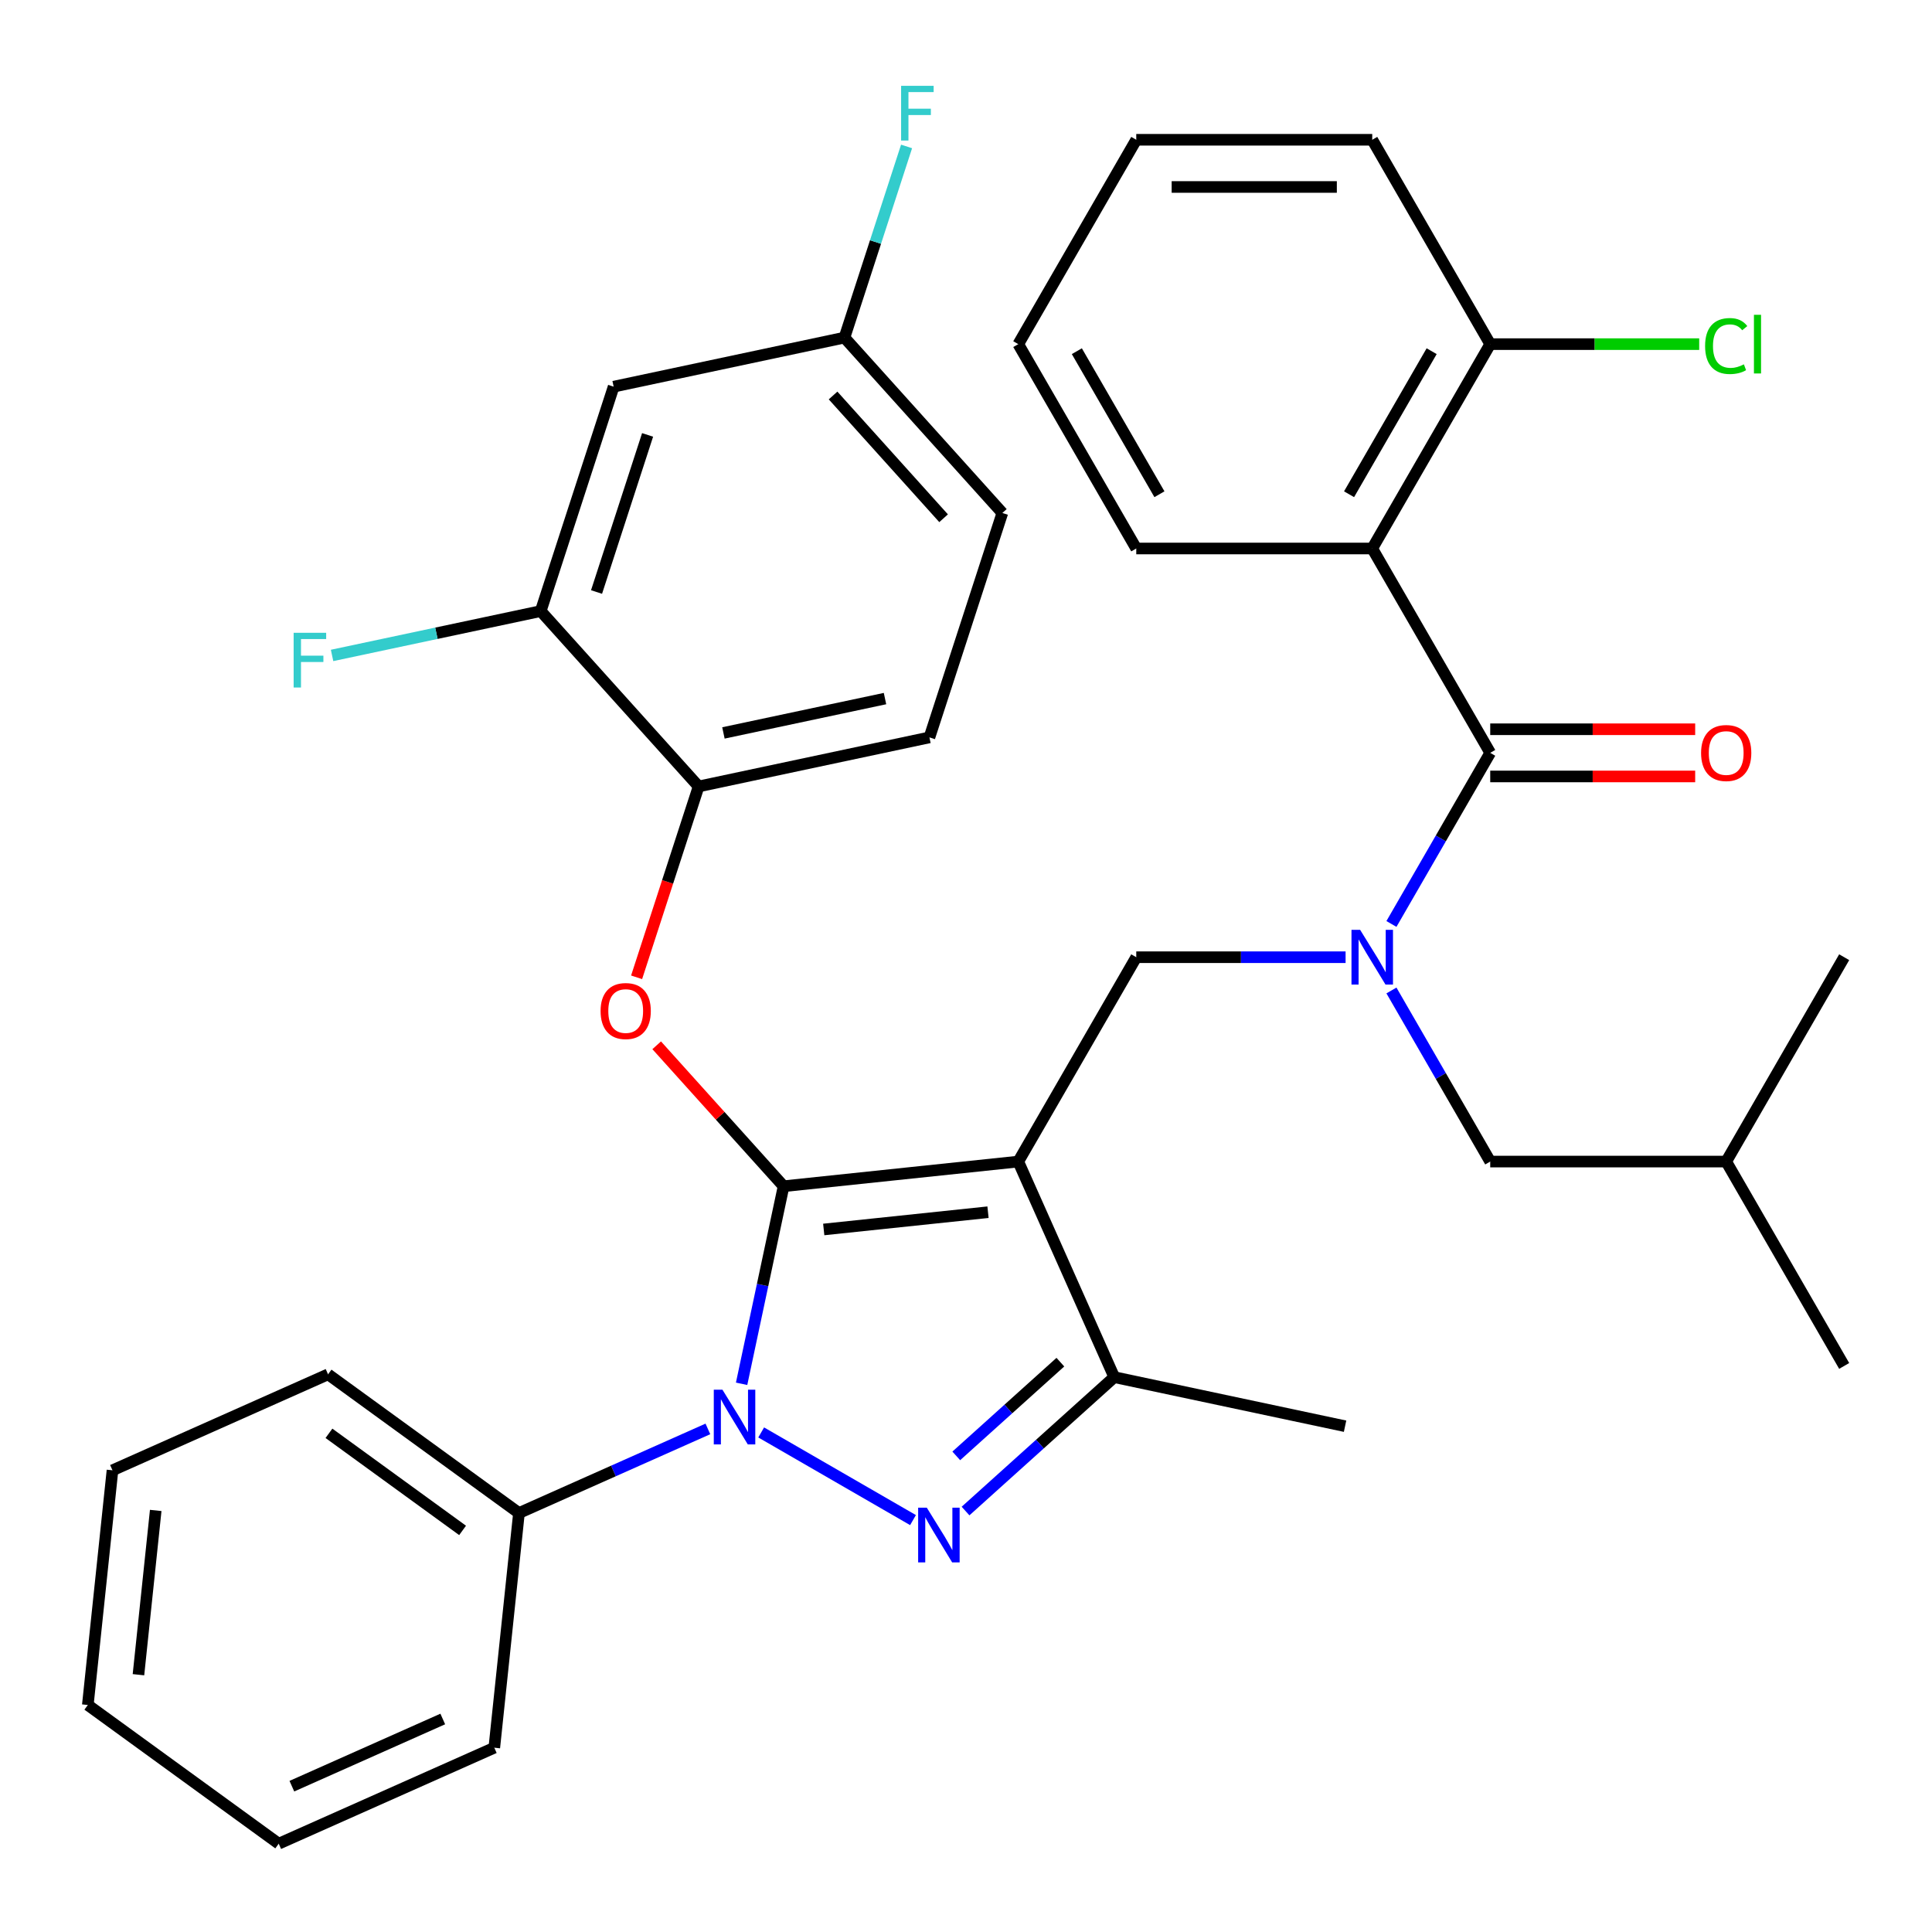<?xml version='1.0' encoding='iso-8859-1'?>
<svg version='1.1' baseProfile='full'
              xmlns='http://www.w3.org/2000/svg'
                      xmlns:rdkit='http://www.rdkit.org/xml'
                      xmlns:xlink='http://www.w3.org/1999/xlink'
                  xml:space='preserve'
width='1000px' height='1000px' viewBox='0 0 1000 1000'>
<!-- END OF HEADER -->
<rect style='opacity:1.0;fill:#FFFFFF;stroke:none' width='1000' height='1000' x='0' y='0'> </rect>
<path class='bond-0' d='M 710.267,283.9 L 771.337,178.124' style='fill:none;fill-rule:evenodd;stroke:#000000;stroke-width:6px;stroke-linecap:butt;stroke-linejoin:miter;stroke-opacity:1' />
<path class='bond-0' d='M 698.272,255.82 L 741.021,181.777' style='fill:none;fill-rule:evenodd;stroke:#000000;stroke-width:6px;stroke-linecap:butt;stroke-linejoin:miter;stroke-opacity:1' />
<path class='bond-1' d='M 710.267,283.9 L 588.128,283.9' style='fill:none;fill-rule:evenodd;stroke:#000000;stroke-width:6px;stroke-linecap:butt;stroke-linejoin:miter;stroke-opacity:1' />
<path class='bond-2' d='M 710.267,283.9 L 771.337,389.675' style='fill:none;fill-rule:evenodd;stroke:#000000;stroke-width:6px;stroke-linecap:butt;stroke-linejoin:miter;stroke-opacity:1' />
<path class='bond-3' d='M 696.473,495.451 L 642.301,495.451' style='fill:none;fill-rule:evenodd;stroke:#0000FF;stroke-width:6px;stroke-linecap:butt;stroke-linejoin:miter;stroke-opacity:1' />
<path class='bond-3' d='M 642.301,495.451 L 588.128,495.451' style='fill:none;fill-rule:evenodd;stroke:#000000;stroke-width:6px;stroke-linecap:butt;stroke-linejoin:miter;stroke-opacity:1' />
<path class='bond-4' d='M 720.205,478.238 L 745.771,433.957' style='fill:none;fill-rule:evenodd;stroke:#0000FF;stroke-width:6px;stroke-linecap:butt;stroke-linejoin:miter;stroke-opacity:1' />
<path class='bond-4' d='M 745.771,433.957 L 771.337,389.675' style='fill:none;fill-rule:evenodd;stroke:#000000;stroke-width:6px;stroke-linecap:butt;stroke-linejoin:miter;stroke-opacity:1' />
<path class='bond-5' d='M 720.205,512.665 L 745.771,556.946' style='fill:none;fill-rule:evenodd;stroke:#0000FF;stroke-width:6px;stroke-linecap:butt;stroke-linejoin:miter;stroke-opacity:1' />
<path class='bond-5' d='M 745.771,556.946 L 771.337,601.227' style='fill:none;fill-rule:evenodd;stroke:#000000;stroke-width:6px;stroke-linecap:butt;stroke-linejoin:miter;stroke-opacity:1' />
<path class='bond-6' d='M 771.337,401.889 L 824.379,401.889' style='fill:none;fill-rule:evenodd;stroke:#000000;stroke-width:6px;stroke-linecap:butt;stroke-linejoin:miter;stroke-opacity:1' />
<path class='bond-6' d='M 824.379,401.889 L 877.422,401.889' style='fill:none;fill-rule:evenodd;stroke:#FF0000;stroke-width:6px;stroke-linecap:butt;stroke-linejoin:miter;stroke-opacity:1' />
<path class='bond-6' d='M 771.337,377.462 L 824.379,377.462' style='fill:none;fill-rule:evenodd;stroke:#000000;stroke-width:6px;stroke-linecap:butt;stroke-linejoin:miter;stroke-opacity:1' />
<path class='bond-6' d='M 824.379,377.462 L 877.422,377.462' style='fill:none;fill-rule:evenodd;stroke:#FF0000;stroke-width:6px;stroke-linecap:butt;stroke-linejoin:miter;stroke-opacity:1' />
<path class='bond-7' d='M 771.337,178.124 L 825.419,178.124' style='fill:none;fill-rule:evenodd;stroke:#000000;stroke-width:6px;stroke-linecap:butt;stroke-linejoin:miter;stroke-opacity:1' />
<path class='bond-7' d='M 825.419,178.124 L 879.502,178.124' style='fill:none;fill-rule:evenodd;stroke:#00CC00;stroke-width:6px;stroke-linecap:butt;stroke-linejoin:miter;stroke-opacity:1' />
<path class='bond-8' d='M 771.337,178.124 L 710.267,72.348' style='fill:none;fill-rule:evenodd;stroke:#000000;stroke-width:6px;stroke-linecap:butt;stroke-linejoin:miter;stroke-opacity:1' />
<path class='bond-9' d='M 588.128,495.451 L 527.058,601.227' style='fill:none;fill-rule:evenodd;stroke:#000000;stroke-width:6px;stroke-linecap:butt;stroke-linejoin:miter;stroke-opacity:1' />
<path class='bond-10' d='M 383.853,716.251 L 394.72,665.122' style='fill:none;fill-rule:evenodd;stroke:#0000FF;stroke-width:6px;stroke-linecap:butt;stroke-linejoin:miter;stroke-opacity:1' />
<path class='bond-10' d='M 394.72,665.122 L 405.588,613.994' style='fill:none;fill-rule:evenodd;stroke:#000000;stroke-width:6px;stroke-linecap:butt;stroke-linejoin:miter;stroke-opacity:1' />
<path class='bond-11' d='M 393.987,741.428 L 472.574,786.8' style='fill:none;fill-rule:evenodd;stroke:#0000FF;stroke-width:6px;stroke-linecap:butt;stroke-linejoin:miter;stroke-opacity:1' />
<path class='bond-12' d='M 366.4,739.605 L 317.507,761.374' style='fill:none;fill-rule:evenodd;stroke:#0000FF;stroke-width:6px;stroke-linecap:butt;stroke-linejoin:miter;stroke-opacity:1' />
<path class='bond-12' d='M 317.507,761.374 L 268.614,783.143' style='fill:none;fill-rule:evenodd;stroke:#000000;stroke-width:6px;stroke-linecap:butt;stroke-linejoin:miter;stroke-opacity:1' />
<path class='bond-13' d='M 405.588,613.994 L 372.744,577.517' style='fill:none;fill-rule:evenodd;stroke:#000000;stroke-width:6px;stroke-linecap:butt;stroke-linejoin:miter;stroke-opacity:1' />
<path class='bond-13' d='M 372.744,577.517 L 339.9,541.04' style='fill:none;fill-rule:evenodd;stroke:#FF0000;stroke-width:6px;stroke-linecap:butt;stroke-linejoin:miter;stroke-opacity:1' />
<path class='bond-14' d='M 405.588,613.994 L 527.058,601.227' style='fill:none;fill-rule:evenodd;stroke:#000000;stroke-width:6px;stroke-linecap:butt;stroke-linejoin:miter;stroke-opacity:1' />
<path class='bond-14' d='M 426.362,636.373 L 511.391,627.436' style='fill:none;fill-rule:evenodd;stroke:#000000;stroke-width:6px;stroke-linecap:butt;stroke-linejoin:miter;stroke-opacity:1' />
<path class='bond-15' d='M 527.058,601.227 L 576.737,712.807' style='fill:none;fill-rule:evenodd;stroke:#000000;stroke-width:6px;stroke-linecap:butt;stroke-linejoin:miter;stroke-opacity:1' />
<path class='bond-16' d='M 576.737,712.807 L 696.207,738.201' style='fill:none;fill-rule:evenodd;stroke:#000000;stroke-width:6px;stroke-linecap:butt;stroke-linejoin:miter;stroke-opacity:1' />
<path class='bond-17' d='M 576.737,712.807 L 538.25,747.46' style='fill:none;fill-rule:evenodd;stroke:#000000;stroke-width:6px;stroke-linecap:butt;stroke-linejoin:miter;stroke-opacity:1' />
<path class='bond-17' d='M 538.25,747.46 L 499.763,782.114' style='fill:none;fill-rule:evenodd;stroke:#0000FF;stroke-width:6px;stroke-linecap:butt;stroke-linejoin:miter;stroke-opacity:1' />
<path class='bond-17' d='M 548.845,705.049 L 521.904,729.307' style='fill:none;fill-rule:evenodd;stroke:#000000;stroke-width:6px;stroke-linecap:butt;stroke-linejoin:miter;stroke-opacity:1' />
<path class='bond-17' d='M 521.904,729.307 L 494.964,753.564' style='fill:none;fill-rule:evenodd;stroke:#0000FF;stroke-width:6px;stroke-linecap:butt;stroke-linejoin:miter;stroke-opacity:1' />
<path class='bond-18' d='M 771.337,601.227 L 893.476,601.227' style='fill:none;fill-rule:evenodd;stroke:#000000;stroke-width:6px;stroke-linecap:butt;stroke-linejoin:miter;stroke-opacity:1' />
<path class='bond-19' d='M 893.476,601.227 L 954.545,707.003' style='fill:none;fill-rule:evenodd;stroke:#000000;stroke-width:6px;stroke-linecap:butt;stroke-linejoin:miter;stroke-opacity:1' />
<path class='bond-20' d='M 893.476,601.227 L 954.545,495.451' style='fill:none;fill-rule:evenodd;stroke:#000000;stroke-width:6px;stroke-linecap:butt;stroke-linejoin:miter;stroke-opacity:1' />
<path class='bond-21' d='M 329.506,505.853 L 345.555,456.459' style='fill:none;fill-rule:evenodd;stroke:#FF0000;stroke-width:6px;stroke-linecap:butt;stroke-linejoin:miter;stroke-opacity:1' />
<path class='bond-21' d='M 345.555,456.459 L 361.604,407.065' style='fill:none;fill-rule:evenodd;stroke:#000000;stroke-width:6px;stroke-linecap:butt;stroke-linejoin:miter;stroke-opacity:1' />
<path class='bond-22' d='M 518.817,265.51 L 437.09,174.743' style='fill:none;fill-rule:evenodd;stroke:#000000;stroke-width:6px;stroke-linecap:butt;stroke-linejoin:miter;stroke-opacity:1' />
<path class='bond-22' d='M 488.405,268.24 L 431.196,204.703' style='fill:none;fill-rule:evenodd;stroke:#000000;stroke-width:6px;stroke-linecap:butt;stroke-linejoin:miter;stroke-opacity:1' />
<path class='bond-23' d='M 518.817,265.51 L 481.074,381.671' style='fill:none;fill-rule:evenodd;stroke:#000000;stroke-width:6px;stroke-linecap:butt;stroke-linejoin:miter;stroke-opacity:1' />
<path class='bond-24' d='M 437.09,174.743 L 317.62,200.137' style='fill:none;fill-rule:evenodd;stroke:#000000;stroke-width:6px;stroke-linecap:butt;stroke-linejoin:miter;stroke-opacity:1' />
<path class='bond-25' d='M 437.09,174.743 L 453.165,125.269' style='fill:none;fill-rule:evenodd;stroke:#000000;stroke-width:6px;stroke-linecap:butt;stroke-linejoin:miter;stroke-opacity:1' />
<path class='bond-25' d='M 453.165,125.269 L 469.24,75.795' style='fill:none;fill-rule:evenodd;stroke:#33CCCC;stroke-width:6px;stroke-linecap:butt;stroke-linejoin:miter;stroke-opacity:1' />
<path class='bond-26' d='M 317.62,200.137 L 279.877,316.298' style='fill:none;fill-rule:evenodd;stroke:#000000;stroke-width:6px;stroke-linecap:butt;stroke-linejoin:miter;stroke-opacity:1' />
<path class='bond-26' d='M 335.191,225.11 L 308.771,306.423' style='fill:none;fill-rule:evenodd;stroke:#000000;stroke-width:6px;stroke-linecap:butt;stroke-linejoin:miter;stroke-opacity:1' />
<path class='bond-27' d='M 268.614,783.143 L 169.801,711.351' style='fill:none;fill-rule:evenodd;stroke:#000000;stroke-width:6px;stroke-linecap:butt;stroke-linejoin:miter;stroke-opacity:1' />
<path class='bond-27' d='M 239.434,792.136 L 170.265,741.882' style='fill:none;fill-rule:evenodd;stroke:#000000;stroke-width:6px;stroke-linecap:butt;stroke-linejoin:miter;stroke-opacity:1' />
<path class='bond-28' d='M 268.614,783.143 L 255.847,904.613' style='fill:none;fill-rule:evenodd;stroke:#000000;stroke-width:6px;stroke-linecap:butt;stroke-linejoin:miter;stroke-opacity:1' />
<path class='bond-29' d='M 169.801,711.351 L 58.222,761.029' style='fill:none;fill-rule:evenodd;stroke:#000000;stroke-width:6px;stroke-linecap:butt;stroke-linejoin:miter;stroke-opacity:1' />
<path class='bond-30' d='M 58.222,761.029 L 45.455,882.5' style='fill:none;fill-rule:evenodd;stroke:#000000;stroke-width:6px;stroke-linecap:butt;stroke-linejoin:miter;stroke-opacity:1' />
<path class='bond-30' d='M 80.6,781.803 L 71.664,866.832' style='fill:none;fill-rule:evenodd;stroke:#000000;stroke-width:6px;stroke-linecap:butt;stroke-linejoin:miter;stroke-opacity:1' />
<path class='bond-31' d='M 45.455,882.5 L 144.267,954.291' style='fill:none;fill-rule:evenodd;stroke:#000000;stroke-width:6px;stroke-linecap:butt;stroke-linejoin:miter;stroke-opacity:1' />
<path class='bond-32' d='M 144.267,954.291 L 255.847,904.613' style='fill:none;fill-rule:evenodd;stroke:#000000;stroke-width:6px;stroke-linecap:butt;stroke-linejoin:miter;stroke-opacity:1' />
<path class='bond-32' d='M 151.069,924.524 L 229.174,889.749' style='fill:none;fill-rule:evenodd;stroke:#000000;stroke-width:6px;stroke-linecap:butt;stroke-linejoin:miter;stroke-opacity:1' />
<path class='bond-33' d='M 279.877,316.298 L 361.604,407.065' style='fill:none;fill-rule:evenodd;stroke:#000000;stroke-width:6px;stroke-linecap:butt;stroke-linejoin:miter;stroke-opacity:1' />
<path class='bond-34' d='M 279.877,316.298 L 225.878,327.776' style='fill:none;fill-rule:evenodd;stroke:#000000;stroke-width:6px;stroke-linecap:butt;stroke-linejoin:miter;stroke-opacity:1' />
<path class='bond-34' d='M 225.878,327.776 L 171.88,339.254' style='fill:none;fill-rule:evenodd;stroke:#33CCCC;stroke-width:6px;stroke-linecap:butt;stroke-linejoin:miter;stroke-opacity:1' />
<path class='bond-35' d='M 361.604,407.065 L 481.074,381.671' style='fill:none;fill-rule:evenodd;stroke:#000000;stroke-width:6px;stroke-linecap:butt;stroke-linejoin:miter;stroke-opacity:1' />
<path class='bond-35' d='M 374.446,379.362 L 458.075,361.586' style='fill:none;fill-rule:evenodd;stroke:#000000;stroke-width:6px;stroke-linecap:butt;stroke-linejoin:miter;stroke-opacity:1' />
<path class='bond-36' d='M 588.128,283.9 L 527.058,178.124' style='fill:none;fill-rule:evenodd;stroke:#000000;stroke-width:6px;stroke-linecap:butt;stroke-linejoin:miter;stroke-opacity:1' />
<path class='bond-36' d='M 600.122,255.82 L 557.374,181.777' style='fill:none;fill-rule:evenodd;stroke:#000000;stroke-width:6px;stroke-linecap:butt;stroke-linejoin:miter;stroke-opacity:1' />
<path class='bond-37' d='M 710.267,72.348 L 588.128,72.348' style='fill:none;fill-rule:evenodd;stroke:#000000;stroke-width:6px;stroke-linecap:butt;stroke-linejoin:miter;stroke-opacity:1' />
<path class='bond-37' d='M 691.946,96.776 L 606.449,96.776' style='fill:none;fill-rule:evenodd;stroke:#000000;stroke-width:6px;stroke-linecap:butt;stroke-linejoin:miter;stroke-opacity:1' />
<path class='bond-38' d='M 527.058,178.124 L 588.128,72.348' style='fill:none;fill-rule:evenodd;stroke:#000000;stroke-width:6px;stroke-linecap:butt;stroke-linejoin:miter;stroke-opacity:1' />
<path  class='atom-1' d='M 704.007 481.291
L 713.287 496.291
Q 714.207 497.771, 715.687 500.451
Q 717.167 503.131, 717.247 503.291
L 717.247 481.291
L 721.007 481.291
L 721.007 509.611
L 717.127 509.611
L 707.167 493.211
Q 706.007 491.291, 704.767 489.091
Q 703.567 486.891, 703.207 486.211
L 703.207 509.611
L 699.527 509.611
L 699.527 481.291
L 704.007 481.291
' fill='#0000FF'/>
<path  class='atom-3' d='M 880.476 389.755
Q 880.476 382.955, 883.836 379.155
Q 887.196 375.355, 893.476 375.355
Q 899.756 375.355, 903.116 379.155
Q 906.476 382.955, 906.476 389.755
Q 906.476 396.635, 903.076 400.555
Q 899.676 404.435, 893.476 404.435
Q 887.236 404.435, 883.836 400.555
Q 880.476 396.675, 880.476 389.755
M 893.476 401.235
Q 897.796 401.235, 900.116 398.355
Q 902.476 395.435, 902.476 389.755
Q 902.476 384.195, 900.116 381.395
Q 897.796 378.555, 893.476 378.555
Q 889.156 378.555, 886.796 381.355
Q 884.476 384.155, 884.476 389.755
Q 884.476 395.475, 886.796 398.355
Q 889.156 401.235, 893.476 401.235
' fill='#FF0000'/>
<path  class='atom-5' d='M 882.556 179.104
Q 882.556 172.064, 885.836 168.384
Q 889.156 164.664, 895.436 164.664
Q 901.276 164.664, 904.396 168.784
L 901.756 170.944
Q 899.476 167.944, 895.436 167.944
Q 891.156 167.944, 888.876 170.824
Q 886.636 173.664, 886.636 179.104
Q 886.636 184.704, 888.956 187.584
Q 891.316 190.464, 895.876 190.464
Q 898.996 190.464, 902.636 188.584
L 903.756 191.584
Q 902.276 192.544, 900.036 193.104
Q 897.796 193.664, 895.316 193.664
Q 889.156 193.664, 885.836 189.904
Q 882.556 186.144, 882.556 179.104
' fill='#00CC00'/>
<path  class='atom-5' d='M 907.836 162.944
L 911.516 162.944
L 911.516 193.304
L 907.836 193.304
L 907.836 162.944
' fill='#00CC00'/>
<path  class='atom-7' d='M 373.934 719.304
L 383.214 734.304
Q 384.134 735.784, 385.614 738.464
Q 387.094 741.144, 387.174 741.304
L 387.174 719.304
L 390.934 719.304
L 390.934 747.624
L 387.054 747.624
L 377.094 731.224
Q 375.934 729.304, 374.694 727.104
Q 373.494 724.904, 373.134 724.224
L 373.134 747.624
L 369.454 747.624
L 369.454 719.304
L 373.934 719.304
' fill='#0000FF'/>
<path  class='atom-11' d='M 479.709 780.374
L 488.989 795.374
Q 489.909 796.854, 491.389 799.534
Q 492.869 802.214, 492.949 802.374
L 492.949 780.374
L 496.709 780.374
L 496.709 808.694
L 492.829 808.694
L 482.869 792.294
Q 481.709 790.374, 480.469 788.174
Q 479.269 785.974, 478.909 785.294
L 478.909 808.694
L 475.229 808.694
L 475.229 780.374
L 479.709 780.374
' fill='#0000FF'/>
<path  class='atom-16' d='M 310.861 523.307
Q 310.861 516.507, 314.221 512.707
Q 317.581 508.907, 323.861 508.907
Q 330.141 508.907, 333.501 512.707
Q 336.861 516.507, 336.861 523.307
Q 336.861 530.187, 333.461 534.107
Q 330.061 537.987, 323.861 537.987
Q 317.621 537.987, 314.221 534.107
Q 310.861 530.227, 310.861 523.307
M 323.861 534.787
Q 328.181 534.787, 330.501 531.907
Q 332.861 528.987, 332.861 523.307
Q 332.861 517.747, 330.501 514.947
Q 328.181 512.107, 323.861 512.107
Q 319.541 512.107, 317.181 514.907
Q 314.861 517.707, 314.861 523.307
Q 314.861 529.027, 317.181 531.907
Q 319.541 534.787, 323.861 534.787
' fill='#FF0000'/>
<path  class='atom-30' d='M 151.987 327.532
L 168.827 327.532
L 168.827 330.772
L 155.787 330.772
L 155.787 339.372
L 167.387 339.372
L 167.387 342.652
L 155.787 342.652
L 155.787 355.852
L 151.987 355.852
L 151.987 327.532
' fill='#33CCCC'/>
<path  class='atom-31' d='M 466.413 44.422
L 483.253 44.422
L 483.253 47.661
L 470.213 47.661
L 470.213 56.261
L 481.813 56.261
L 481.813 59.541
L 470.213 59.541
L 470.213 72.742
L 466.413 72.742
L 466.413 44.422
' fill='#33CCCC'/>
</svg>
